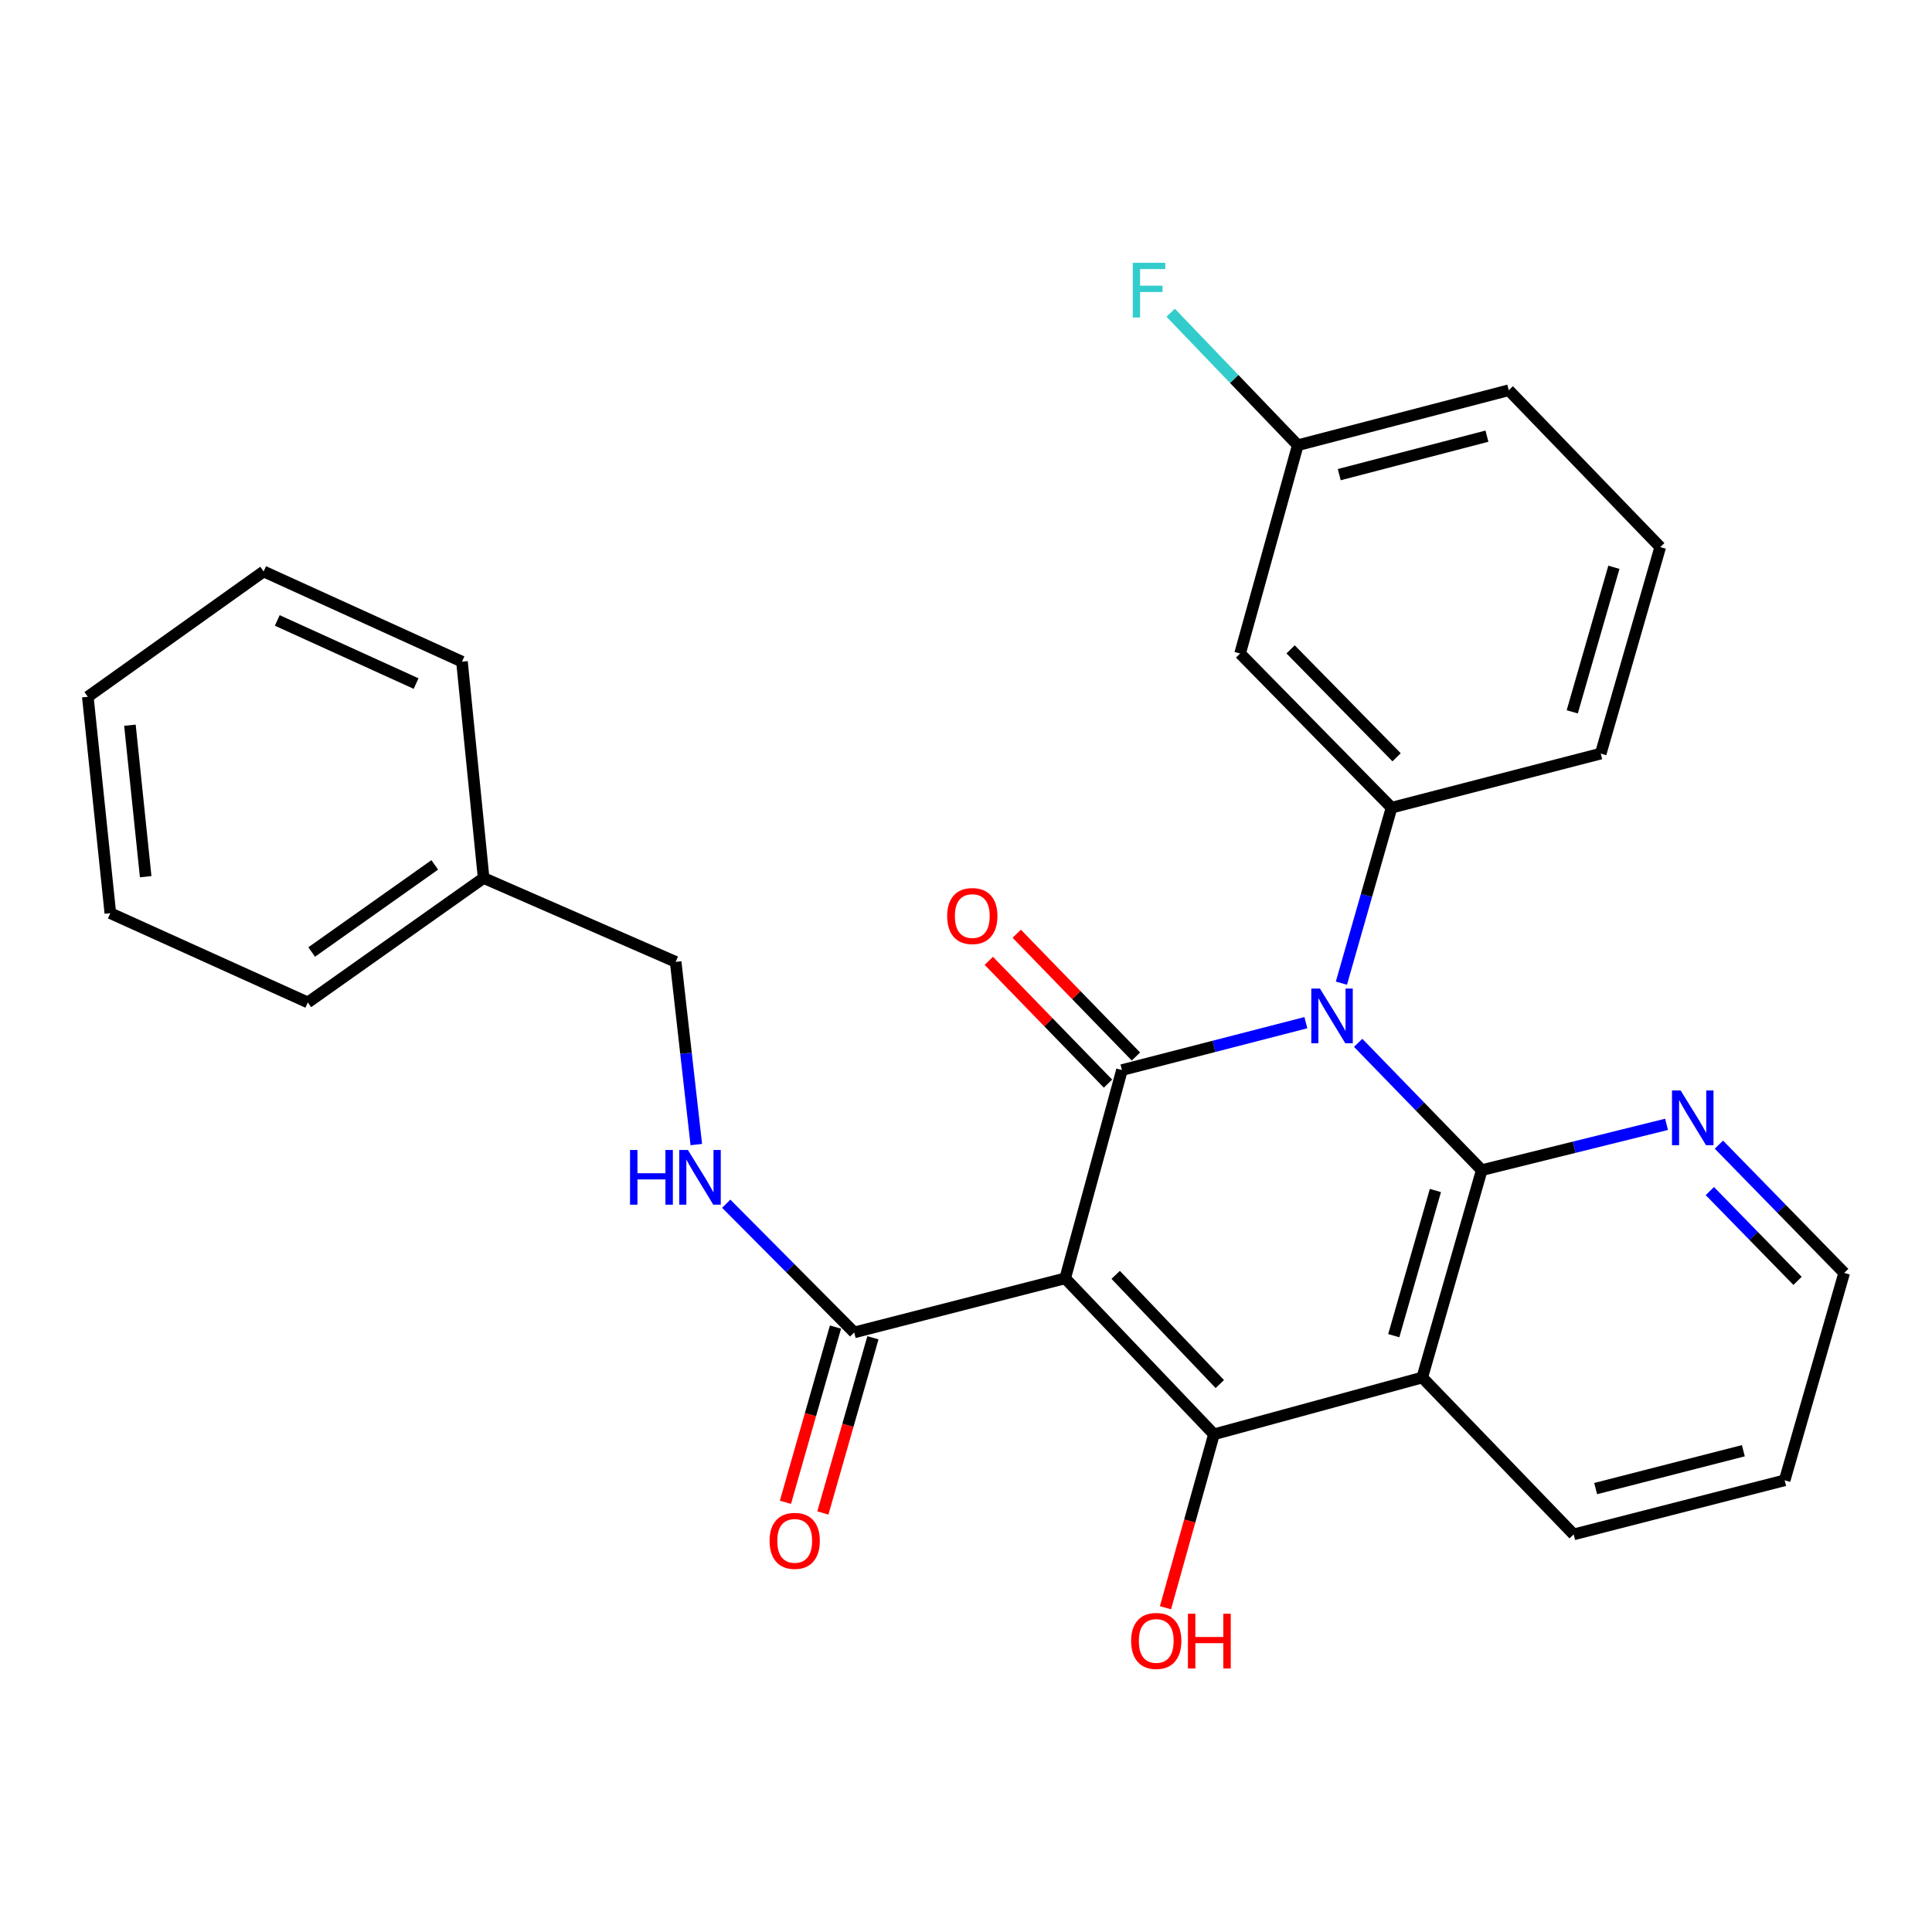 <?xml version='1.0' encoding='iso-8859-1'?>
<svg version='1.1' baseProfile='full'
              xmlns='http://www.w3.org/2000/svg'
                      xmlns:rdkit='http://www.rdkit.org/xml'
                      xmlns:xlink='http://www.w3.org/1999/xlink'
                  xml:space='preserve'
width='1000px' height='1000px' viewBox='0 0 1000 1000'>
<!-- END OF HEADER -->
<rect style='opacity:1.0;fill:#FFFFFF;stroke:none' width='1000' height='1000' x='0' y='0'> </rect>
<path class='bond-1' d='M 675.915,529.336 L 628.321,541.601' style='fill:none;fill-rule:evenodd;stroke:#0000FF;stroke-width:6px;stroke-linecap:butt;stroke-linejoin:miter;stroke-opacity:1' />
<path class='bond-1' d='M 628.321,541.601 L 580.726,553.866' style='fill:none;fill-rule:evenodd;stroke:#000000;stroke-width:6px;stroke-linecap:butt;stroke-linejoin:miter;stroke-opacity:1' />
<path class='bond-2' d='M 702.983,539.772 L 734.968,572.718' style='fill:none;fill-rule:evenodd;stroke:#0000FF;stroke-width:6px;stroke-linecap:butt;stroke-linejoin:miter;stroke-opacity:1' />
<path class='bond-2' d='M 734.968,572.718 L 766.953,605.664' style='fill:none;fill-rule:evenodd;stroke:#000000;stroke-width:6px;stroke-linecap:butt;stroke-linejoin:miter;stroke-opacity:1' />
<path class='bond-5' d='M 694.309,508.882 L 707.284,463.472' style='fill:none;fill-rule:evenodd;stroke:#0000FF;stroke-width:6px;stroke-linecap:butt;stroke-linejoin:miter;stroke-opacity:1' />
<path class='bond-5' d='M 707.284,463.472 L 720.259,418.061' style='fill:none;fill-rule:evenodd;stroke:#000000;stroke-width:6px;stroke-linecap:butt;stroke-linejoin:miter;stroke-opacity:1' />
<path class='bond-0' d='M 551.34,661.661 L 580.726,553.866' style='fill:none;fill-rule:evenodd;stroke:#000000;stroke-width:6px;stroke-linecap:butt;stroke-linejoin:miter;stroke-opacity:1' />
<path class='bond-6' d='M 551.34,661.661 L 442.134,689.659' style='fill:none;fill-rule:evenodd;stroke:#000000;stroke-width:6px;stroke-linecap:butt;stroke-linejoin:miter;stroke-opacity:1' />
<path class='bond-28' d='M 551.34,661.661 L 628.338,742.399' style='fill:none;fill-rule:evenodd;stroke:#000000;stroke-width:6px;stroke-linecap:butt;stroke-linejoin:miter;stroke-opacity:1' />
<path class='bond-28' d='M 577.472,659.865 L 631.371,716.381' style='fill:none;fill-rule:evenodd;stroke:#000000;stroke-width:6px;stroke-linecap:butt;stroke-linejoin:miter;stroke-opacity:1' />
<path class='bond-10' d='M 587.956,546.848 L 557.112,515.073' style='fill:none;fill-rule:evenodd;stroke:#000000;stroke-width:6px;stroke-linecap:butt;stroke-linejoin:miter;stroke-opacity:1' />
<path class='bond-10' d='M 557.112,515.073 L 526.268,483.297' style='fill:none;fill-rule:evenodd;stroke:#FF0000;stroke-width:6px;stroke-linecap:butt;stroke-linejoin:miter;stroke-opacity:1' />
<path class='bond-10' d='M 573.497,560.883 L 542.653,529.108' style='fill:none;fill-rule:evenodd;stroke:#000000;stroke-width:6px;stroke-linecap:butt;stroke-linejoin:miter;stroke-opacity:1' />
<path class='bond-10' d='M 542.653,529.108 L 511.809,497.332' style='fill:none;fill-rule:evenodd;stroke:#FF0000;stroke-width:6px;stroke-linecap:butt;stroke-linejoin:miter;stroke-opacity:1' />
<path class='bond-4' d='M 766.953,605.664 L 736.156,713.001' style='fill:none;fill-rule:evenodd;stroke:#000000;stroke-width:6px;stroke-linecap:butt;stroke-linejoin:miter;stroke-opacity:1' />
<path class='bond-4' d='M 742.964,616.207 L 721.406,691.343' style='fill:none;fill-rule:evenodd;stroke:#000000;stroke-width:6px;stroke-linecap:butt;stroke-linejoin:miter;stroke-opacity:1' />
<path class='bond-7' d='M 766.953,605.664 L 814.78,593.809' style='fill:none;fill-rule:evenodd;stroke:#000000;stroke-width:6px;stroke-linecap:butt;stroke-linejoin:miter;stroke-opacity:1' />
<path class='bond-7' d='M 814.78,593.809 L 862.606,581.955' style='fill:none;fill-rule:evenodd;stroke:#0000FF;stroke-width:6px;stroke-linecap:butt;stroke-linejoin:miter;stroke-opacity:1' />
<path class='bond-3' d='M 628.338,742.399 L 736.156,713.001' style='fill:none;fill-rule:evenodd;stroke:#000000;stroke-width:6px;stroke-linecap:butt;stroke-linejoin:miter;stroke-opacity:1' />
<path class='bond-12' d='M 628.338,742.399 L 615.793,787.285' style='fill:none;fill-rule:evenodd;stroke:#000000;stroke-width:6px;stroke-linecap:butt;stroke-linejoin:miter;stroke-opacity:1' />
<path class='bond-12' d='M 615.793,787.285 L 603.248,832.171' style='fill:none;fill-rule:evenodd;stroke:#FF0000;stroke-width:6px;stroke-linecap:butt;stroke-linejoin:miter;stroke-opacity:1' />
<path class='bond-15' d='M 736.156,713.001 L 814.531,794.208' style='fill:none;fill-rule:evenodd;stroke:#000000;stroke-width:6px;stroke-linecap:butt;stroke-linejoin:miter;stroke-opacity:1' />
<path class='bond-8' d='M 720.259,418.061 L 641.873,338.264' style='fill:none;fill-rule:evenodd;stroke:#000000;stroke-width:6px;stroke-linecap:butt;stroke-linejoin:miter;stroke-opacity:1' />
<path class='bond-8' d='M 722.876,391.97 L 668.006,336.112' style='fill:none;fill-rule:evenodd;stroke:#000000;stroke-width:6px;stroke-linecap:butt;stroke-linejoin:miter;stroke-opacity:1' />
<path class='bond-16' d='M 720.259,418.061 L 828.536,390.062' style='fill:none;fill-rule:evenodd;stroke:#000000;stroke-width:6px;stroke-linecap:butt;stroke-linejoin:miter;stroke-opacity:1' />
<path class='bond-9' d='M 442.134,689.659 L 409.014,656.35' style='fill:none;fill-rule:evenodd;stroke:#000000;stroke-width:6px;stroke-linecap:butt;stroke-linejoin:miter;stroke-opacity:1' />
<path class='bond-9' d='M 409.014,656.35 L 375.895,623.04' style='fill:none;fill-rule:evenodd;stroke:#0000FF;stroke-width:6px;stroke-linecap:butt;stroke-linejoin:miter;stroke-opacity:1' />
<path class='bond-11' d='M 432.446,686.892 L 419.493,732.234' style='fill:none;fill-rule:evenodd;stroke:#000000;stroke-width:6px;stroke-linecap:butt;stroke-linejoin:miter;stroke-opacity:1' />
<path class='bond-11' d='M 419.493,732.234 L 406.54,777.576' style='fill:none;fill-rule:evenodd;stroke:#FF0000;stroke-width:6px;stroke-linecap:butt;stroke-linejoin:miter;stroke-opacity:1' />
<path class='bond-11' d='M 451.822,692.427 L 438.869,737.769' style='fill:none;fill-rule:evenodd;stroke:#000000;stroke-width:6px;stroke-linecap:butt;stroke-linejoin:miter;stroke-opacity:1' />
<path class='bond-11' d='M 438.869,737.769 L 425.916,783.111' style='fill:none;fill-rule:evenodd;stroke:#FF0000;stroke-width:6px;stroke-linecap:butt;stroke-linejoin:miter;stroke-opacity:1' />
<path class='bond-20' d='M 889.704,592.465 L 922.125,625.664' style='fill:none;fill-rule:evenodd;stroke:#0000FF;stroke-width:6px;stroke-linecap:butt;stroke-linejoin:miter;stroke-opacity:1' />
<path class='bond-20' d='M 922.125,625.664 L 954.545,658.862' style='fill:none;fill-rule:evenodd;stroke:#000000;stroke-width:6px;stroke-linecap:butt;stroke-linejoin:miter;stroke-opacity:1' />
<path class='bond-20' d='M 885.013,616.503 L 907.708,639.743' style='fill:none;fill-rule:evenodd;stroke:#0000FF;stroke-width:6px;stroke-linecap:butt;stroke-linejoin:miter;stroke-opacity:1' />
<path class='bond-20' d='M 907.708,639.743 L 930.403,662.982' style='fill:none;fill-rule:evenodd;stroke:#000000;stroke-width:6px;stroke-linecap:butt;stroke-linejoin:miter;stroke-opacity:1' />
<path class='bond-13' d='M 641.873,338.264 L 671.729,230.446' style='fill:none;fill-rule:evenodd;stroke:#000000;stroke-width:6px;stroke-linecap:butt;stroke-linejoin:miter;stroke-opacity:1' />
<path class='bond-14' d='M 360.408,592.426 L 355.064,545.142' style='fill:none;fill-rule:evenodd;stroke:#0000FF;stroke-width:6px;stroke-linecap:butt;stroke-linejoin:miter;stroke-opacity:1' />
<path class='bond-14' d='M 355.064,545.142 L 349.72,497.858' style='fill:none;fill-rule:evenodd;stroke:#000000;stroke-width:6px;stroke-linecap:butt;stroke-linejoin:miter;stroke-opacity:1' />
<path class='bond-17' d='M 671.729,230.446 L 638.83,196.155' style='fill:none;fill-rule:evenodd;stroke:#000000;stroke-width:6px;stroke-linecap:butt;stroke-linejoin:miter;stroke-opacity:1' />
<path class='bond-17' d='M 638.83,196.155 L 605.932,161.864' style='fill:none;fill-rule:evenodd;stroke:#33CCCC;stroke-width:6px;stroke-linecap:butt;stroke-linejoin:miter;stroke-opacity:1' />
<path class='bond-29' d='M 671.729,230.446 L 780.935,201.988' style='fill:none;fill-rule:evenodd;stroke:#000000;stroke-width:6px;stroke-linecap:butt;stroke-linejoin:miter;stroke-opacity:1' />
<path class='bond-29' d='M 693.192,245.677 L 769.636,225.757' style='fill:none;fill-rule:evenodd;stroke:#000000;stroke-width:6px;stroke-linecap:butt;stroke-linejoin:miter;stroke-opacity:1' />
<path class='bond-18' d='M 349.72,497.858 L 250.321,454.455' style='fill:none;fill-rule:evenodd;stroke:#000000;stroke-width:6px;stroke-linecap:butt;stroke-linejoin:miter;stroke-opacity:1' />
<path class='bond-30' d='M 814.531,794.208 L 923.737,766.21' style='fill:none;fill-rule:evenodd;stroke:#000000;stroke-width:6px;stroke-linecap:butt;stroke-linejoin:miter;stroke-opacity:1' />
<path class='bond-30' d='M 825.908,770.489 L 902.352,750.89' style='fill:none;fill-rule:evenodd;stroke:#000000;stroke-width:6px;stroke-linecap:butt;stroke-linejoin:miter;stroke-opacity:1' />
<path class='bond-19' d='M 828.536,390.062 L 859.333,283.174' style='fill:none;fill-rule:evenodd;stroke:#000000;stroke-width:6px;stroke-linecap:butt;stroke-linejoin:miter;stroke-opacity:1' />
<path class='bond-19' d='M 813.792,368.45 L 835.35,293.628' style='fill:none;fill-rule:evenodd;stroke:#000000;stroke-width:6px;stroke-linecap:butt;stroke-linejoin:miter;stroke-opacity:1' />
<path class='bond-22' d='M 250.321,454.455 L 159.318,518.859' style='fill:none;fill-rule:evenodd;stroke:#000000;stroke-width:6px;stroke-linecap:butt;stroke-linejoin:miter;stroke-opacity:1' />
<path class='bond-22' d='M 225.03,447.667 L 161.327,492.75' style='fill:none;fill-rule:evenodd;stroke:#000000;stroke-width:6px;stroke-linecap:butt;stroke-linejoin:miter;stroke-opacity:1' />
<path class='bond-23' d='M 250.321,454.455 L 239.115,342.473' style='fill:none;fill-rule:evenodd;stroke:#000000;stroke-width:6px;stroke-linecap:butt;stroke-linejoin:miter;stroke-opacity:1' />
<path class='bond-21' d='M 859.333,283.174 L 780.935,201.988' style='fill:none;fill-rule:evenodd;stroke:#000000;stroke-width:6px;stroke-linecap:butt;stroke-linejoin:miter;stroke-opacity:1' />
<path class='bond-24' d='M 954.545,658.862 L 923.737,766.21' style='fill:none;fill-rule:evenodd;stroke:#000000;stroke-width:6px;stroke-linecap:butt;stroke-linejoin:miter;stroke-opacity:1' />
<path class='bond-26' d='M 159.318,518.859 L 57.108,472.658' style='fill:none;fill-rule:evenodd;stroke:#000000;stroke-width:6px;stroke-linecap:butt;stroke-linejoin:miter;stroke-opacity:1' />
<path class='bond-25' d='M 239.115,342.473 L 136.458,295.79' style='fill:none;fill-rule:evenodd;stroke:#000000;stroke-width:6px;stroke-linecap:butt;stroke-linejoin:miter;stroke-opacity:1' />
<path class='bond-25' d='M 215.375,353.814 L 143.515,321.136' style='fill:none;fill-rule:evenodd;stroke:#000000;stroke-width:6px;stroke-linecap:butt;stroke-linejoin:miter;stroke-opacity:1' />
<path class='bond-27' d='M 136.458,295.79 L 45.455,360.653' style='fill:none;fill-rule:evenodd;stroke:#000000;stroke-width:6px;stroke-linecap:butt;stroke-linejoin:miter;stroke-opacity:1' />
<path class='bond-31' d='M 57.108,472.658 L 45.455,360.653' style='fill:none;fill-rule:evenodd;stroke:#000000;stroke-width:6px;stroke-linecap:butt;stroke-linejoin:miter;stroke-opacity:1' />
<path class='bond-31' d='M 75.403,453.772 L 67.245,375.369' style='fill:none;fill-rule:evenodd;stroke:#000000;stroke-width:6px;stroke-linecap:butt;stroke-linejoin:miter;stroke-opacity:1' />
<path  class='atom-0' d='M 683.202 511.685
L 692.482 526.685
Q 693.402 528.165, 694.882 530.845
Q 696.362 533.525, 696.442 533.685
L 696.442 511.685
L 700.202 511.685
L 700.202 540.005
L 696.322 540.005
L 686.362 523.605
Q 685.202 521.685, 683.962 519.485
Q 682.762 517.285, 682.402 516.605
L 682.402 540.005
L 678.722 540.005
L 678.722 511.685
L 683.202 511.685
' fill='#0000FF'/>
<path  class='atom-8' d='M 869.899 564.435
L 879.179 579.435
Q 880.099 580.915, 881.579 583.595
Q 883.059 586.275, 883.139 586.435
L 883.139 564.435
L 886.899 564.435
L 886.899 592.755
L 883.019 592.755
L 873.059 576.355
Q 871.899 574.435, 870.659 572.235
Q 869.459 570.035, 869.099 569.355
L 869.099 592.755
L 865.419 592.755
L 865.419 564.435
L 869.899 564.435
' fill='#0000FF'/>
<path  class='atom-10' d='M 326.105 595.232
L 329.945 595.232
L 329.945 607.272
L 344.425 607.272
L 344.425 595.232
L 348.265 595.232
L 348.265 623.552
L 344.425 623.552
L 344.425 610.472
L 329.945 610.472
L 329.945 623.552
L 326.105 623.552
L 326.105 595.232
' fill='#0000FF'/>
<path  class='atom-10' d='M 356.065 595.232
L 365.345 610.232
Q 366.265 611.712, 367.745 614.392
Q 369.225 617.072, 369.305 617.232
L 369.305 595.232
L 373.065 595.232
L 373.065 623.552
L 369.185 623.552
L 359.225 607.152
Q 358.065 605.232, 356.825 603.032
Q 355.625 600.832, 355.265 600.152
L 355.265 623.552
L 351.585 623.552
L 351.585 595.232
L 356.065 595.232
' fill='#0000FF'/>
<path  class='atom-11' d='M 490.258 474.137
Q 490.258 467.337, 493.618 463.537
Q 496.978 459.737, 503.258 459.737
Q 509.538 459.737, 512.898 463.537
Q 516.258 467.337, 516.258 474.137
Q 516.258 481.017, 512.858 484.937
Q 509.458 488.817, 503.258 488.817
Q 497.018 488.817, 493.618 484.937
Q 490.258 481.057, 490.258 474.137
M 503.258 485.617
Q 507.578 485.617, 509.898 482.737
Q 512.258 479.817, 512.258 474.137
Q 512.258 468.577, 509.898 465.777
Q 507.578 462.937, 503.258 462.937
Q 498.938 462.937, 496.578 465.737
Q 494.258 468.537, 494.258 474.137
Q 494.258 479.857, 496.578 482.737
Q 498.938 485.617, 503.258 485.617
' fill='#FF0000'/>
<path  class='atom-12' d='M 398.337 797.546
Q 398.337 790.746, 401.697 786.946
Q 405.057 783.146, 411.337 783.146
Q 417.617 783.146, 420.977 786.946
Q 424.337 790.746, 424.337 797.546
Q 424.337 804.426, 420.937 808.346
Q 417.537 812.226, 411.337 812.226
Q 405.097 812.226, 401.697 808.346
Q 398.337 804.466, 398.337 797.546
M 411.337 809.026
Q 415.657 809.026, 417.977 806.146
Q 420.337 803.226, 420.337 797.546
Q 420.337 791.986, 417.977 789.186
Q 415.657 786.346, 411.337 786.346
Q 407.017 786.346, 404.657 789.146
Q 402.337 791.946, 402.337 797.546
Q 402.337 803.266, 404.657 806.146
Q 407.017 809.026, 411.337 809.026
' fill='#FF0000'/>
<path  class='atom-13' d='M 585.47 849.345
Q 585.47 842.545, 588.83 838.745
Q 592.19 834.945, 598.47 834.945
Q 604.75 834.945, 608.11 838.745
Q 611.47 842.545, 611.47 849.345
Q 611.47 856.225, 608.07 860.145
Q 604.67 864.025, 598.47 864.025
Q 592.23 864.025, 588.83 860.145
Q 585.47 856.265, 585.47 849.345
M 598.47 860.825
Q 602.79 860.825, 605.11 857.945
Q 607.47 855.025, 607.47 849.345
Q 607.47 843.785, 605.11 840.985
Q 602.79 838.145, 598.47 838.145
Q 594.15 838.145, 591.79 840.945
Q 589.47 843.745, 589.47 849.345
Q 589.47 855.065, 591.79 857.945
Q 594.15 860.825, 598.47 860.825
' fill='#FF0000'/>
<path  class='atom-13' d='M 614.87 835.265
L 618.71 835.265
L 618.71 847.305
L 633.19 847.305
L 633.19 835.265
L 637.03 835.265
L 637.03 863.585
L 633.19 863.585
L 633.19 850.505
L 618.71 850.505
L 618.71 863.585
L 614.87 863.585
L 614.87 835.265
' fill='#FF0000'/>
<path  class='atom-18' d='M 586.311 136.03
L 603.151 136.03
L 603.151 139.27
L 590.111 139.27
L 590.111 147.87
L 601.711 147.87
L 601.711 151.15
L 590.111 151.15
L 590.111 164.35
L 586.311 164.35
L 586.311 136.03
' fill='#33CCCC'/>
</svg>
